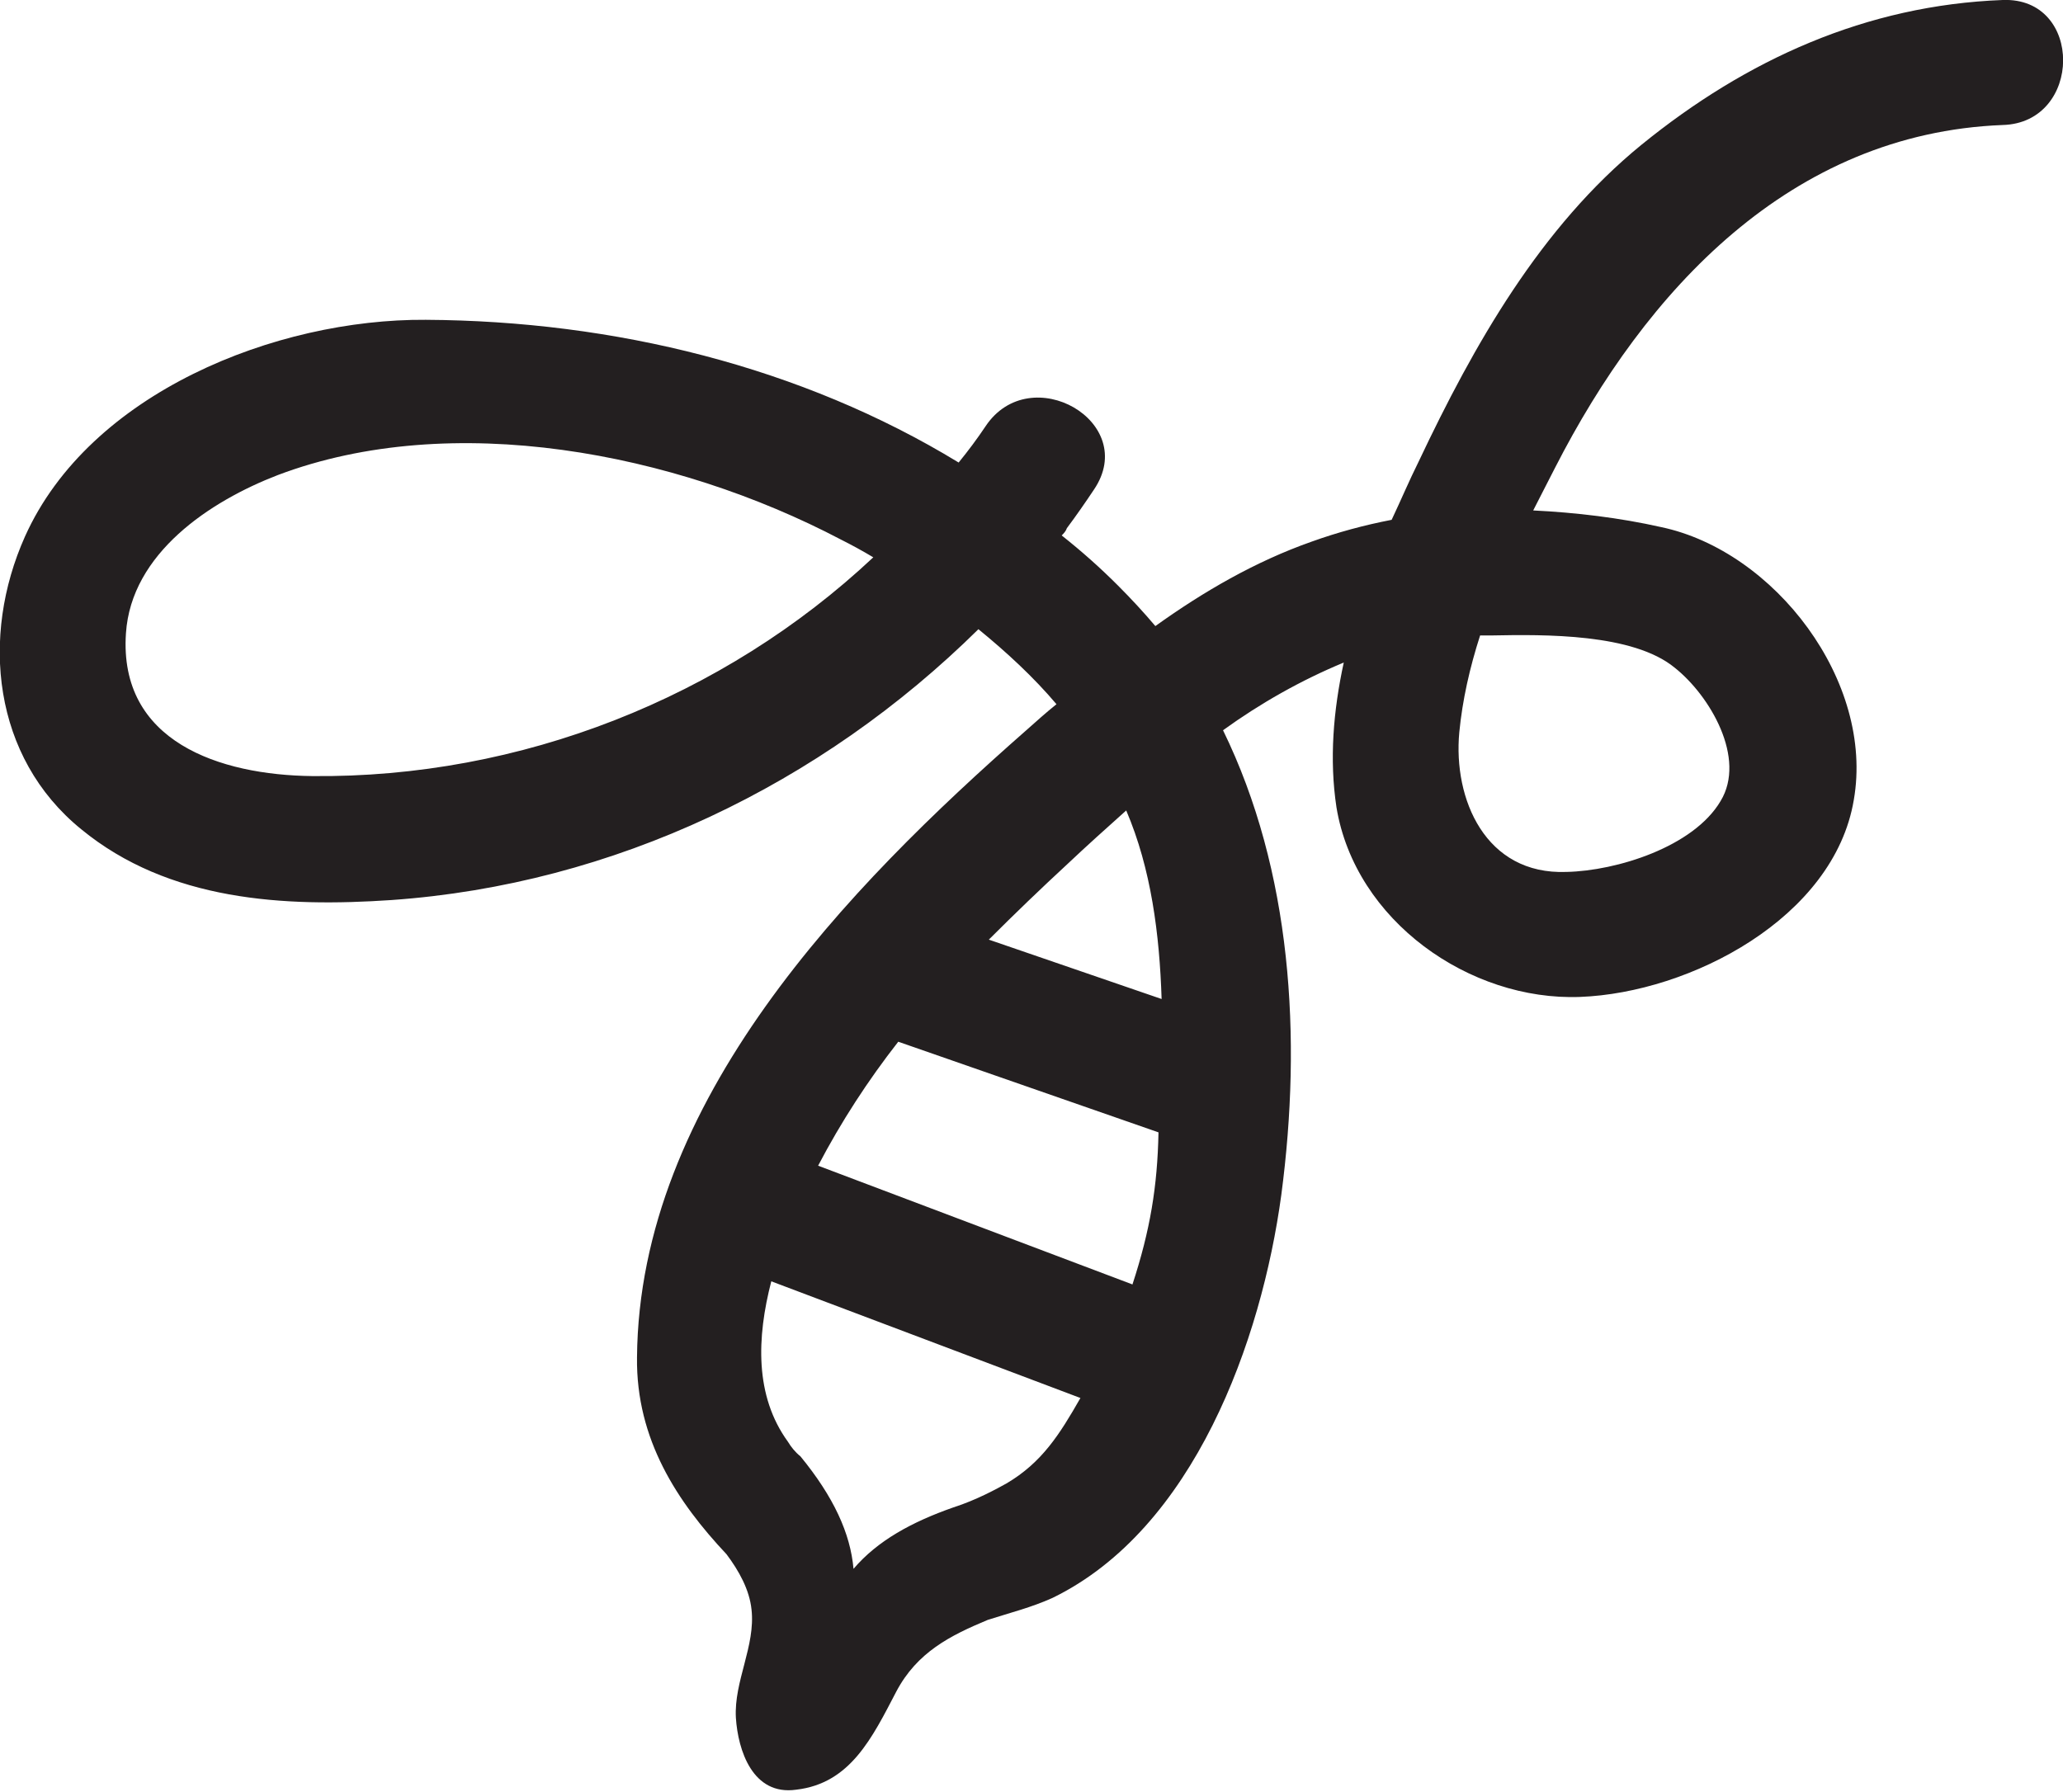 <svg width="99" height="86" viewBox="0 0 99 86" fill="none" xmlns="http://www.w3.org/2000/svg">
<path d="M96.103 5.81264e-05C89.56 0.25 83.815 2.85 78.77 6.95C73.925 10.9 70.729 16.55 68.081 22.15C67.632 23.05 67.232 24 66.783 24.95C65.484 25.2 64.185 25.55 62.936 26C60.239 26.95 57.742 28.4 55.444 30.05C54.895 29.4 54.295 28.75 53.646 28.1C52.797 27.25 51.898 26.45 50.949 25.7C51.048 25.6 51.148 25.5 51.198 25.35C51.648 24.75 52.097 24.1 52.497 23.5C54.695 20.25 49.45 17.25 47.302 20.45C46.903 21.05 46.453 21.65 46.004 22.2C38.461 17.6 29.47 15.4 20.429 15.35C13.237 15.3 4.296 18.85 1.199 25.75C-0.949 30.55 -0.35 36.35 3.896 39.8C8.092 43.25 13.636 43.55 18.781 43.2C29.47 42.45 39.41 37.65 46.953 30.2C48.301 31.3 49.6 32.5 50.699 33.8C50.199 34.2 49.7 34.65 49.25 35.05C40.659 42.6 30.669 52.85 30.569 65.15C30.519 69.1 32.517 72.1 34.865 74.6C35.464 75.4 35.964 76.3 36.064 77.25C36.263 79 35.214 80.7 35.314 82.45C35.414 84 36.114 86.2 38.211 85.9C40.809 85.6 41.858 83.4 43.007 81.2C44.006 79.3 45.604 78.5 47.402 77.75C48.501 77.4 49.5 77.15 50.499 76.7C57.292 73.4 60.539 64.35 61.488 57.35C62.487 49.8 61.987 41.8 58.691 35.05C60.489 33.75 62.437 32.65 64.485 31.8C63.985 34.1 63.786 36.45 64.135 38.75C65.034 44.2 70.529 48.05 75.823 47.85C81.118 47.65 88.011 44.05 88.96 38.4C89.959 32.7 85.164 26.45 79.719 25.3C77.722 24.85 75.624 24.6 73.576 24.5C73.925 23.8 74.275 23.15 74.625 22.45C78.97 13.95 85.913 6.4 96.103 6C99.949 5.9 99.999 -0.15 96.103 5.81264e-05ZM14.985 37.25C10.539 37.2 5.694 35.6 6.044 30.4C6.294 26.55 10.09 24.05 13.336 22.8C21.678 19.65 32.367 21.7 40.359 25.9C40.859 26.15 41.408 26.45 41.908 26.75C34.715 33.5 24.975 37.35 14.985 37.25ZM48.301 71.2C47.852 71.45 46.853 72 45.754 72.35C43.756 73.05 42.108 73.95 40.959 75.3C40.809 73.6 40.01 71.85 38.411 69.9C38.161 69.7 37.962 69.45 37.812 69.2C36.213 67 36.313 64.2 37.013 61.5L51.848 67.1C50.849 68.85 49.999 70.2 48.301 71.2ZM54.345 61.65L39.26 55.95C40.359 53.85 41.658 51.85 43.106 50L55.594 54.35C55.544 56.95 55.194 59.05 54.345 61.65ZM47.452 45.1C48.701 43.85 49.95 42.65 51.248 41.45C52.147 40.6 53.096 39.75 54.045 38.9C55.244 41.7 55.644 44.85 55.744 47.95L47.452 45.1ZM80.369 32.05C82.067 33.4 83.815 36.4 82.567 38.45C81.268 40.65 77.572 41.8 75.174 41.85C71.278 42 69.73 38.35 70.029 35.15C70.179 33.6 70.529 32.05 71.028 30.5C71.228 30.5 71.378 30.5 71.578 30.5C74.125 30.45 78.371 30.4 80.369 32.05Z" fill="#231F20"/>
</svg>
